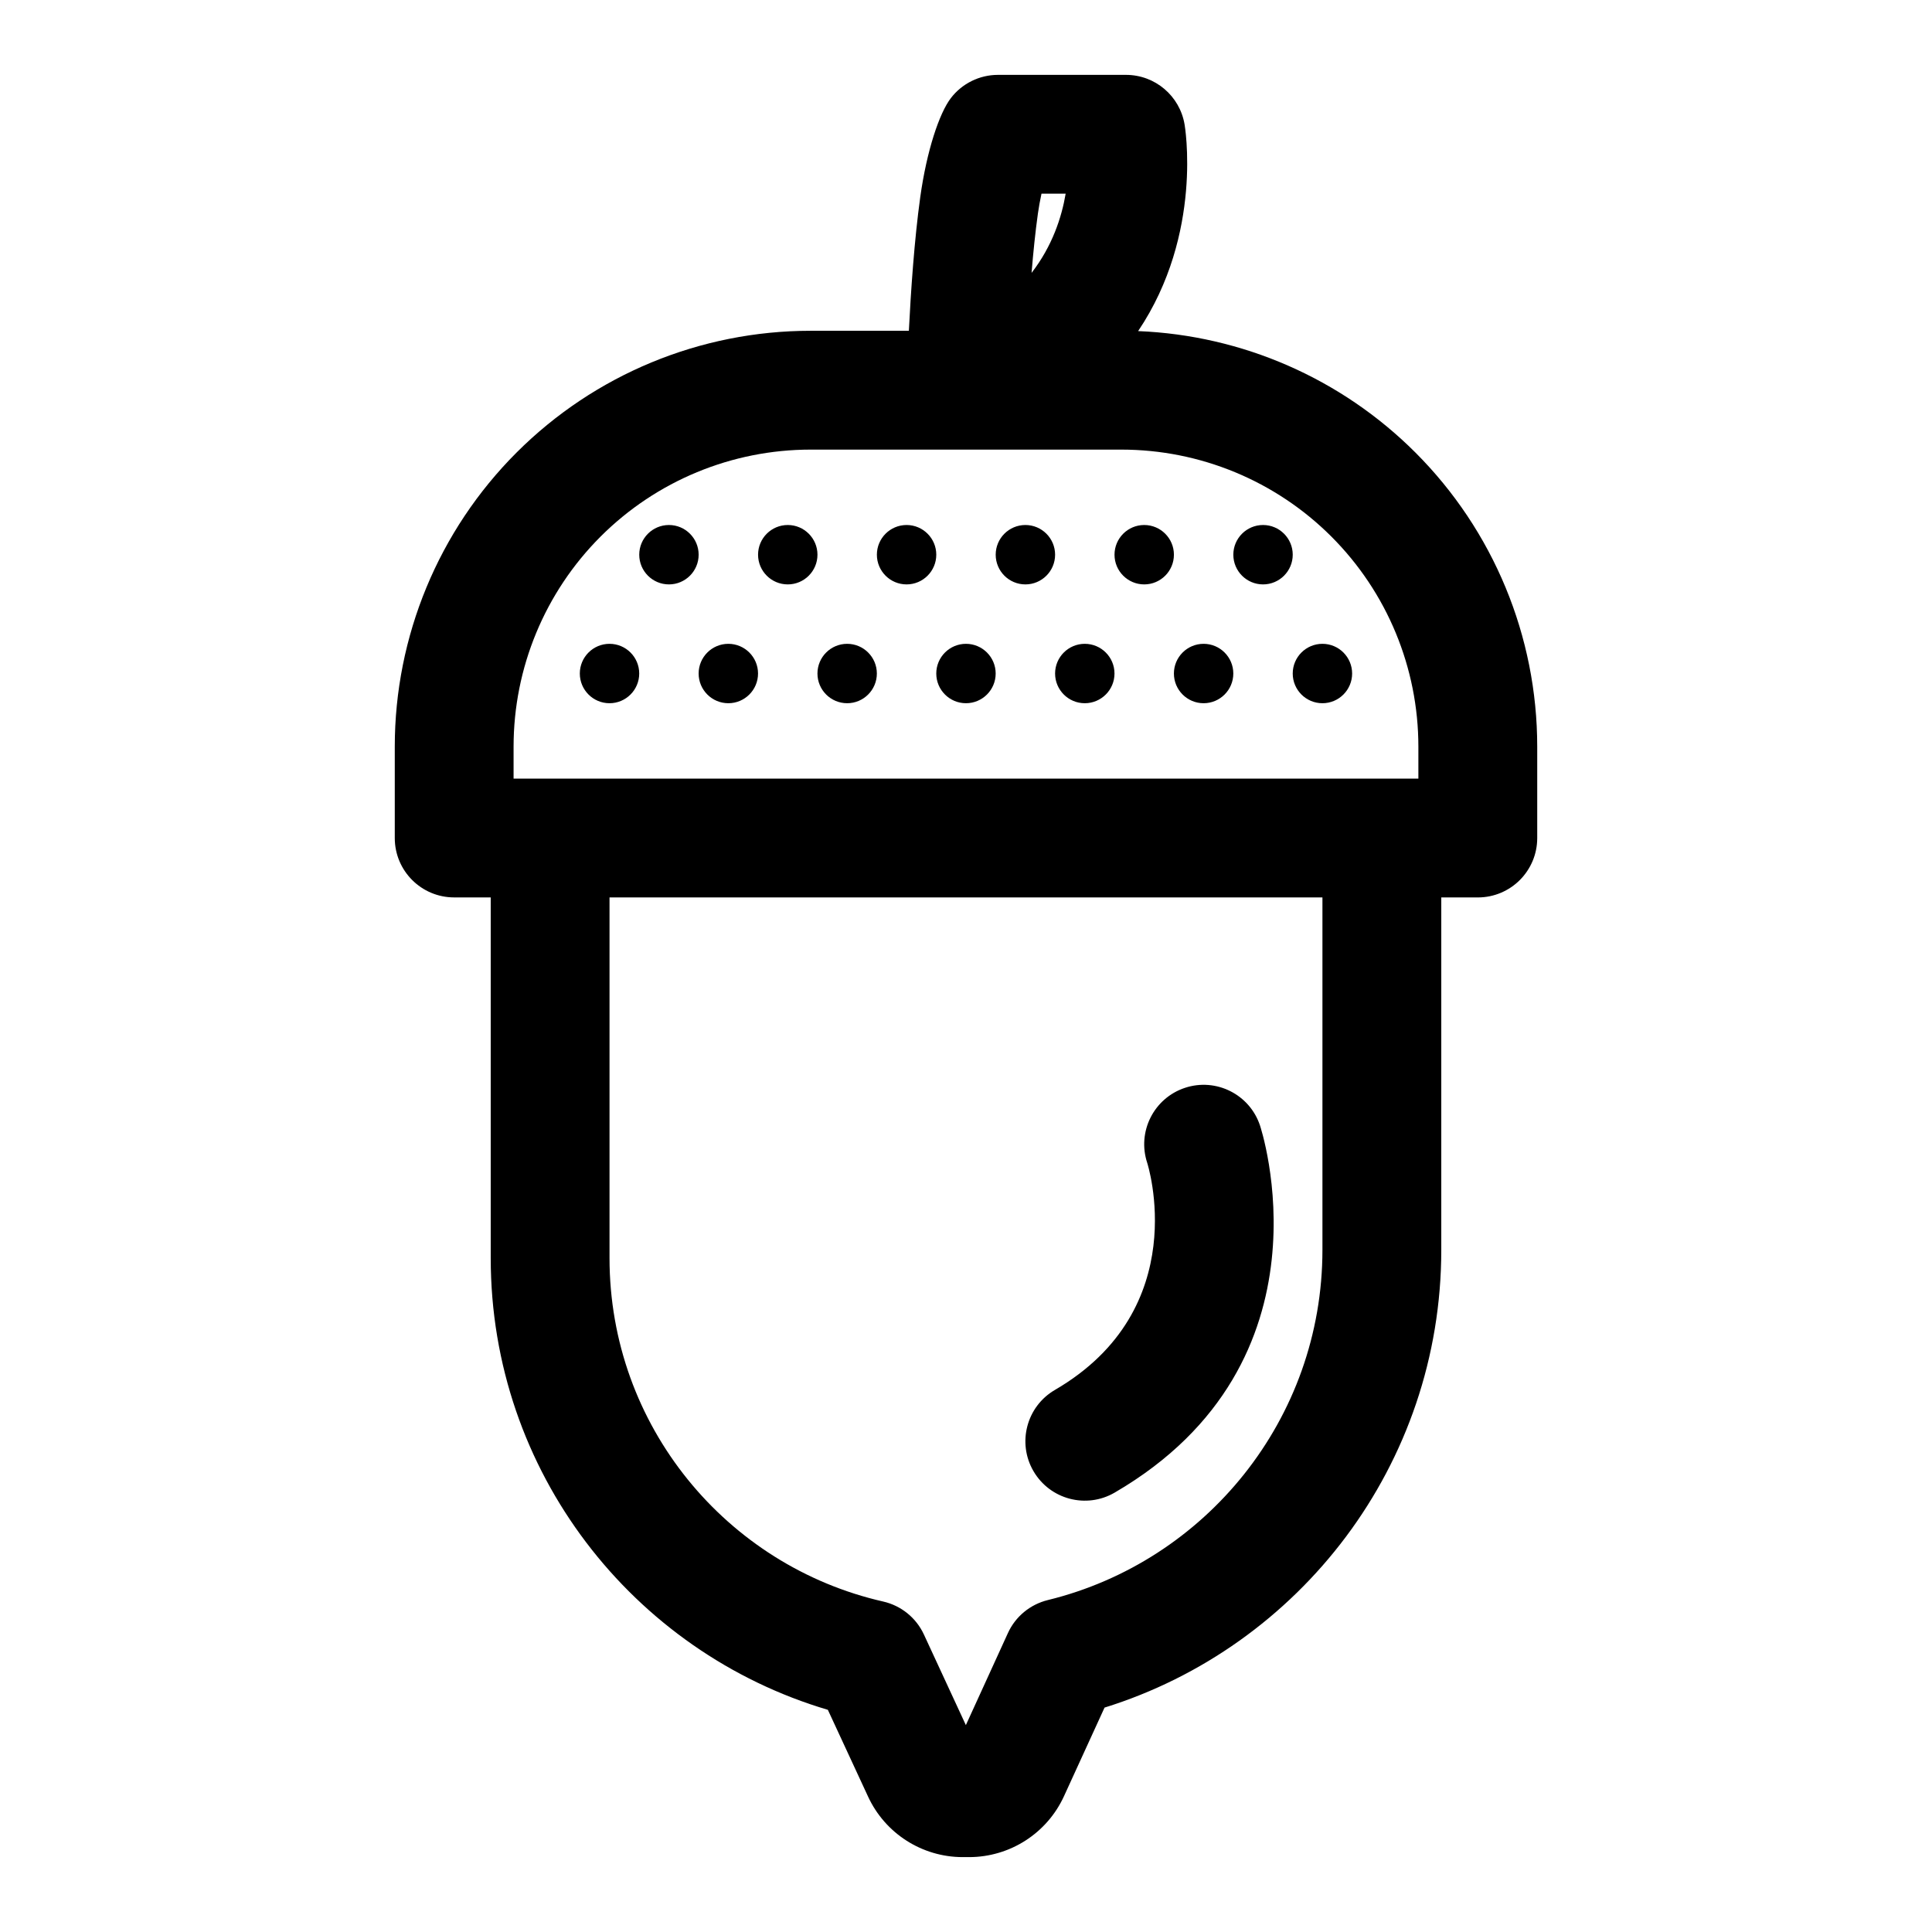 <?xml version="1.0" encoding="UTF-8"?>
<!-- Uploaded to: SVG Repo, www.svgrepo.com, Generator: SVG Repo Mixer Tools -->
<svg fill="#000000" width="800px" height="800px" version="1.1" viewBox="144 144 512 512" xmlns="http://www.w3.org/2000/svg">
 <path d="m384.85 231.66h-26.023c-29.238 0-57.262 11.602-77.934 32.273s-32.273 48.695-32.273 77.934v24.215c0 8.691 7.039 15.742 15.742 15.742h9.684v95.582c0 56.617 37.691 104.43 89.363 119.72h-0.016l10.645 22.969c4.519 9.793 14.328 16.059 25.113 16.059h1.652c10.832 0 20.672-6.312 25.176-16.168l10.738-23.457c51.688-16.09 89.238-64.312 89.238-121.32v-93.379h9.684c8.707 0 15.742-7.055 15.742-15.742v-24.215c0-29.238-11.602-57.262-32.273-77.934-19.617-19.617-45.863-31.078-73.492-32.195 17.398-25.883 12.312-54.742 12.312-54.742-1.273-7.606-7.84-13.16-15.539-13.16h-33.914c-4.894 0-9.523 2.281-12.5 6.172-3.039 3.984-6.375 13.871-8.094 26.199-1.574 11.32-2.504 25.098-3.023 35.457zm15.113 369.51-11.117-24.008c-2.047-4.426-6.031-7.652-10.785-8.738-41.547-9.445-72.531-46.617-72.531-91.016v-95.582h188.93v93.379c0 44.918-31 82.609-72.77 92.828-4.676 1.148-8.582 4.359-10.578 8.738l-11.148 24.402zm48.066-148.98s12.516 38.621-24.465 60.156c-7.512 4.375-10.059 14.012-5.684 21.523 4.375 7.512 14.012 10.059 21.523 5.684 59.59-34.699 38.512-97.281 38.512-97.281-2.738-8.25-11.652-12.723-19.902-9.98-8.25 2.738-12.723 11.652-9.98 19.902zm-89.207-189.04h82.34c20.875 0 40.902 8.281 55.672 23.051 14.77 14.77 23.051 34.793 23.051 55.672v8.469h-239.78v-8.469c0-20.875 8.281-40.902 23.051-55.672s34.793-23.051 55.672-23.051zm-21.805 51.469c-4.344 0-7.871 3.527-7.871 7.871s3.527 7.871 7.871 7.871 7.871-3.527 7.871-7.871-3.527-7.871-7.871-7.871zm-31.488 0c-4.344 0-7.871 3.527-7.871 7.871s3.527 7.871 7.871 7.871 7.871-3.527 7.871-7.871-3.527-7.871-7.871-7.871zm62.977 0c-4.344 0-7.871 3.527-7.871 7.871s3.527 7.871 7.871 7.871 7.871-3.527 7.871-7.871-3.527-7.871-7.871-7.871zm31.488 0c-4.344 0-7.871 3.527-7.871 7.871s3.527 7.871 7.871 7.871 7.871-3.527 7.871-7.871-3.527-7.871-7.871-7.871zm31.488 0c-4.344 0-7.871 3.527-7.871 7.871s3.527 7.871 7.871 7.871 7.871-3.527 7.871-7.871-3.527-7.871-7.871-7.871zm31.488 0c-4.344 0-7.871 3.527-7.871 7.871s3.527 7.871 7.871 7.871 7.871-3.527 7.871-7.871-3.527-7.871-7.871-7.871zm31.488 0c-4.344 0-7.871 3.527-7.871 7.871s3.527 7.871 7.871 7.871 7.871-3.527 7.871-7.871-3.527-7.871-7.871-7.871zm-173.18-31.488c-4.344 0-7.871 3.527-7.871 7.871s3.527 7.871 7.871 7.871 7.871-3.527 7.871-7.871-3.527-7.871-7.871-7.871zm31.488 0c-4.344 0-7.871 3.527-7.871 7.871s3.527 7.871 7.871 7.871 7.871-3.527 7.871-7.871-3.527-7.871-7.871-7.871zm31.488 0c-4.344 0-7.871 3.527-7.871 7.871s3.527 7.871 7.871 7.871 7.871-3.527 7.871-7.871-3.527-7.871-7.871-7.871zm31.488 0c-4.344 0-7.871 3.527-7.871 7.871s3.527 7.871 7.871 7.871 7.871-3.527 7.871-7.871-3.527-7.871-7.871-7.871zm31.488 0c-4.344 0-7.871 3.527-7.871 7.871s3.527 7.871 7.871 7.871 7.871-3.527 7.871-7.871-3.527-7.871-7.871-7.871zm31.488 0c-4.344 0-7.871 3.527-7.871 7.871s3.527 7.871 7.871 7.871 7.871-3.527 7.871-7.871-3.527-7.871-7.871-7.871zm-58.711-87.805h6.406c-1.055 6.234-3.527 13.871-9.035 20.988 0.441-5.383 0.992-10.816 1.684-15.762 0.234-1.637 0.566-3.481 0.945-5.227z" fill-rule="evenodd"/>
</svg>